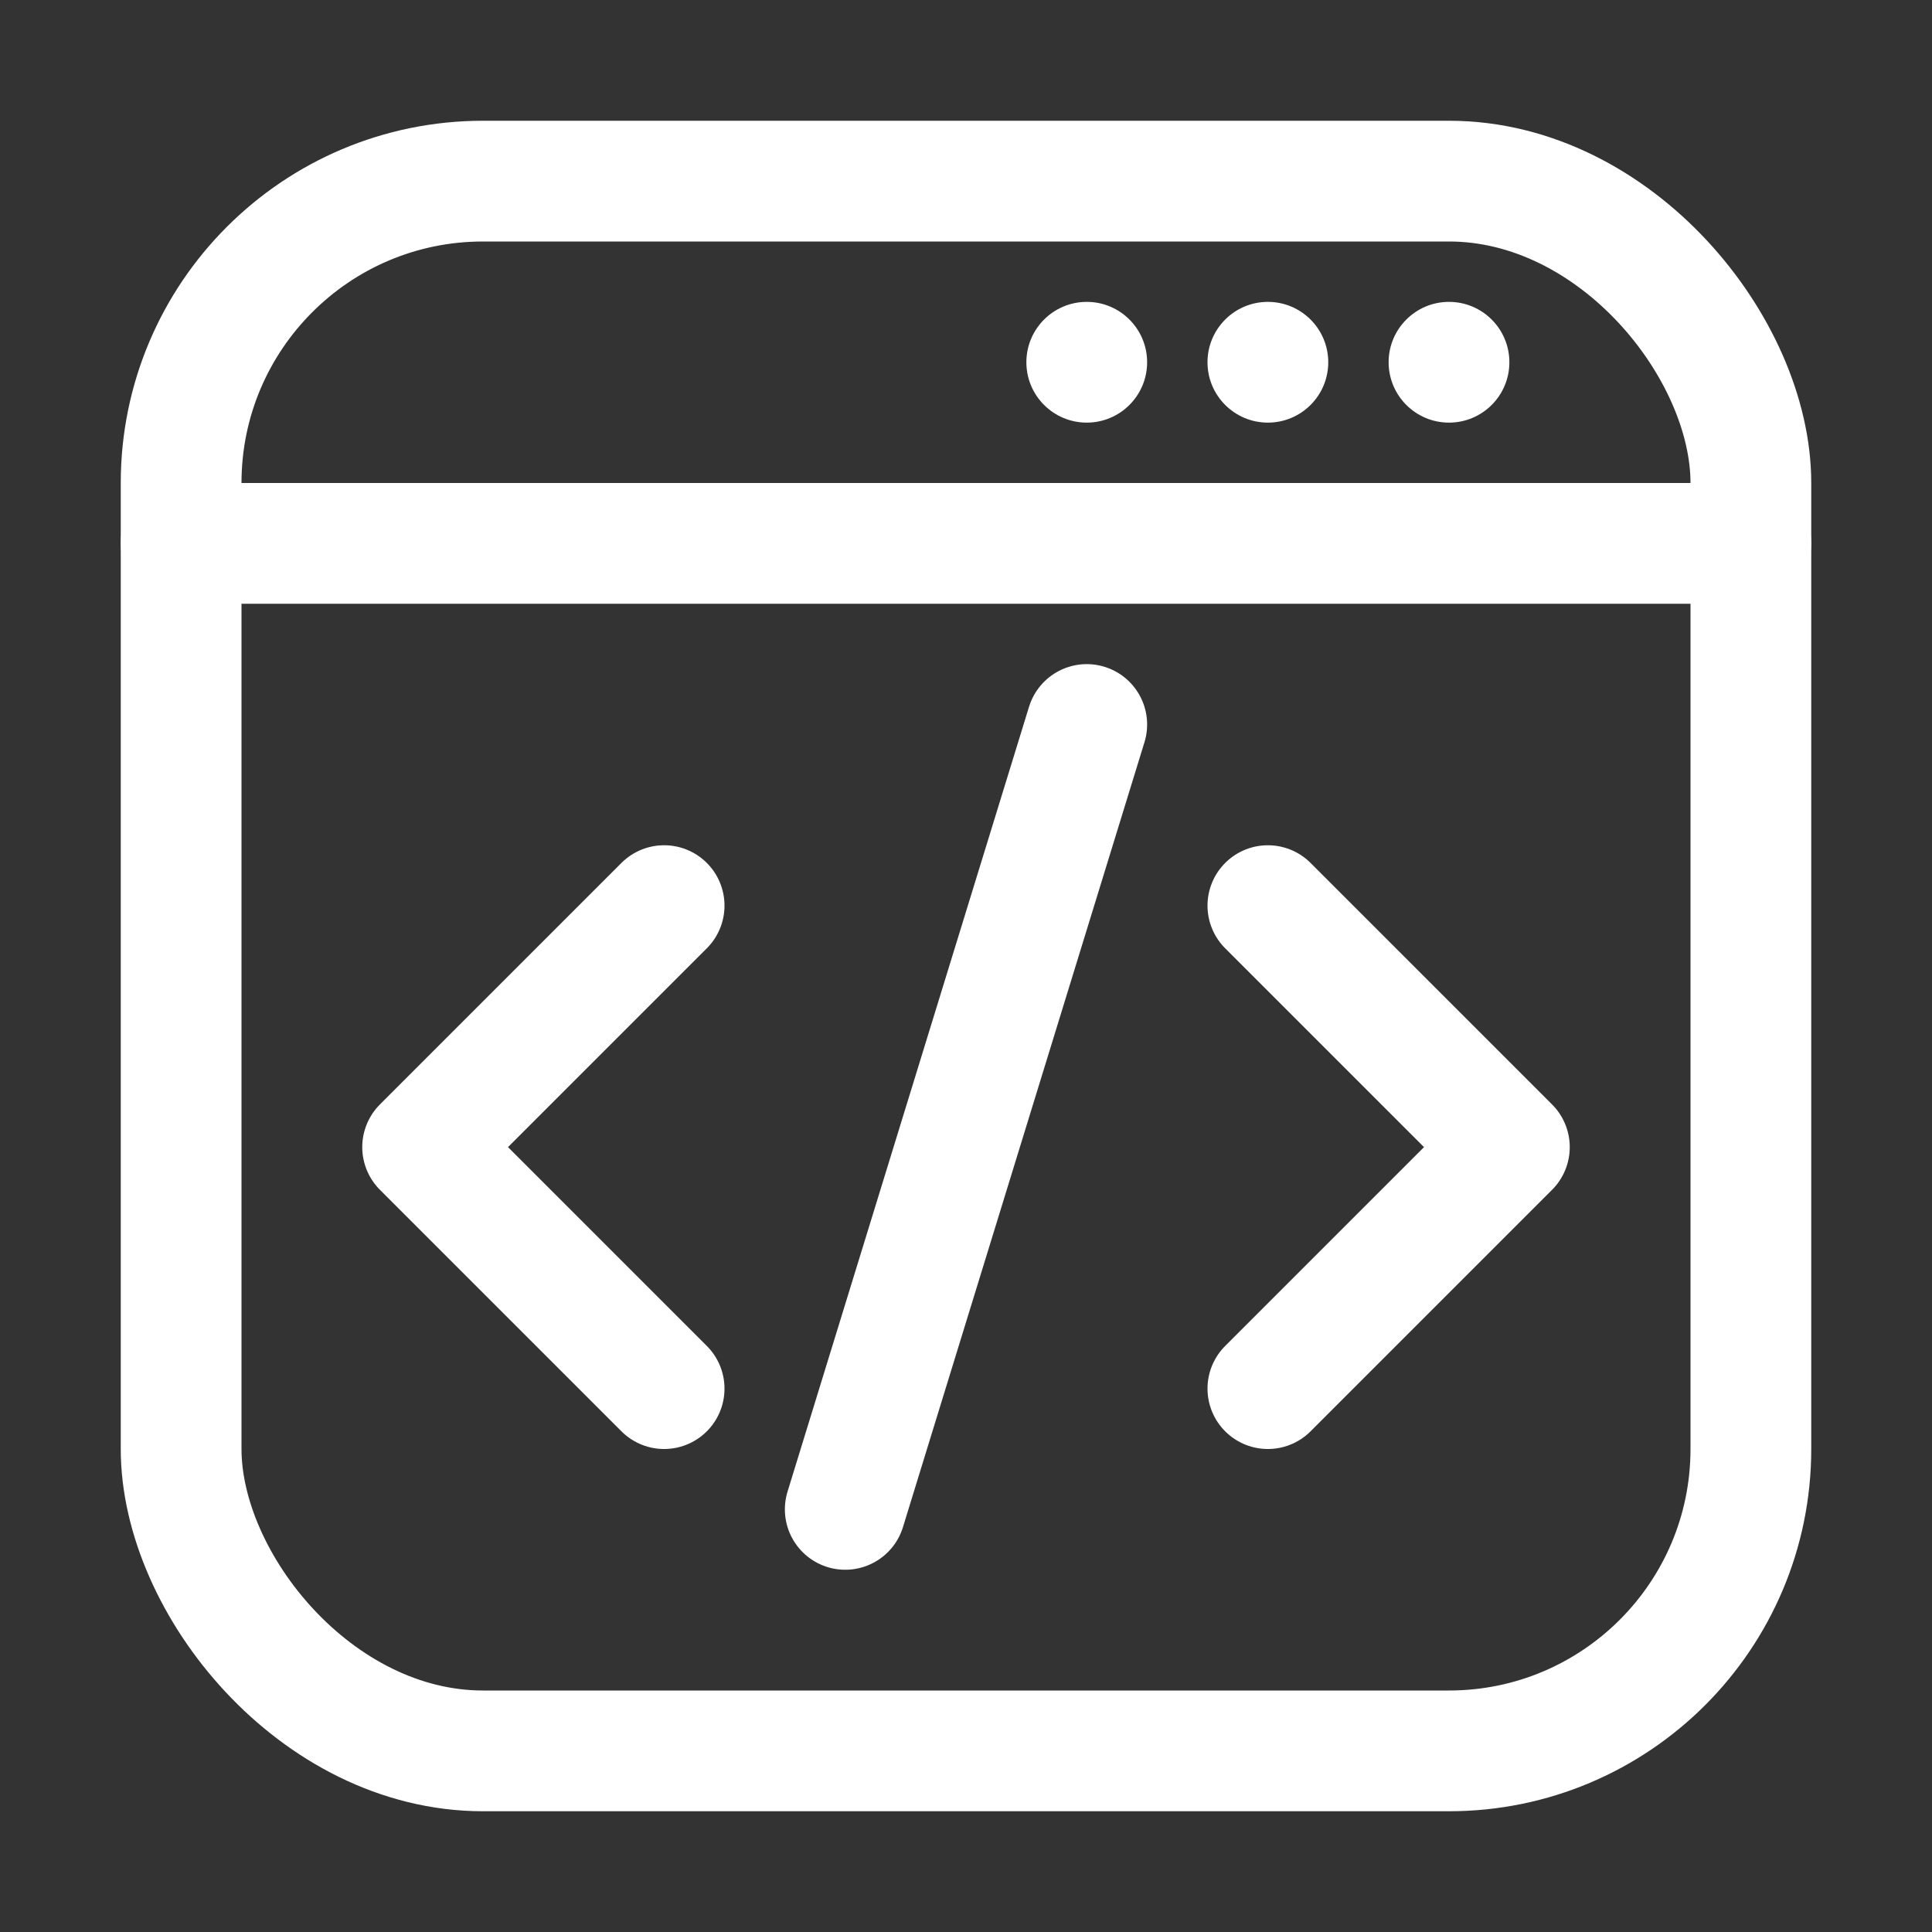 <svg width="32" height="32" viewBox="0 0 32 32" fill="none" xmlns="http://www.w3.org/2000/svg">
<rect x="0" y="0" width="32" height="32" fill="#333333" stroke="none"/>
<path d="M14 25L18 12" stroke="white" stroke-width="2" stroke-linecap="round" stroke-linejoin="round"/>
<path d="M11 15L7 19L11 23" stroke="white" stroke-width="2" stroke-linecap="round" stroke-linejoin="round"/>
<path d="M21 23L25 19L21 15" stroke="white" stroke-width="2" stroke-linecap="round" stroke-linejoin="round"/>
<rect x="3" y="3" width="26" height="26" rx="5" stroke="white" stroke-width="2"/>
<path d="M29 9L3 9" stroke="white" stroke-width="2" stroke-linecap="round" stroke-linejoin="round"/>
<circle cx="24" cy="6" r="1" fill="white"/>
<circle cx="21" cy="6" r="1" fill="white"/>
<circle cx="18" cy="6" r="1" fill="white"/>
</svg>
